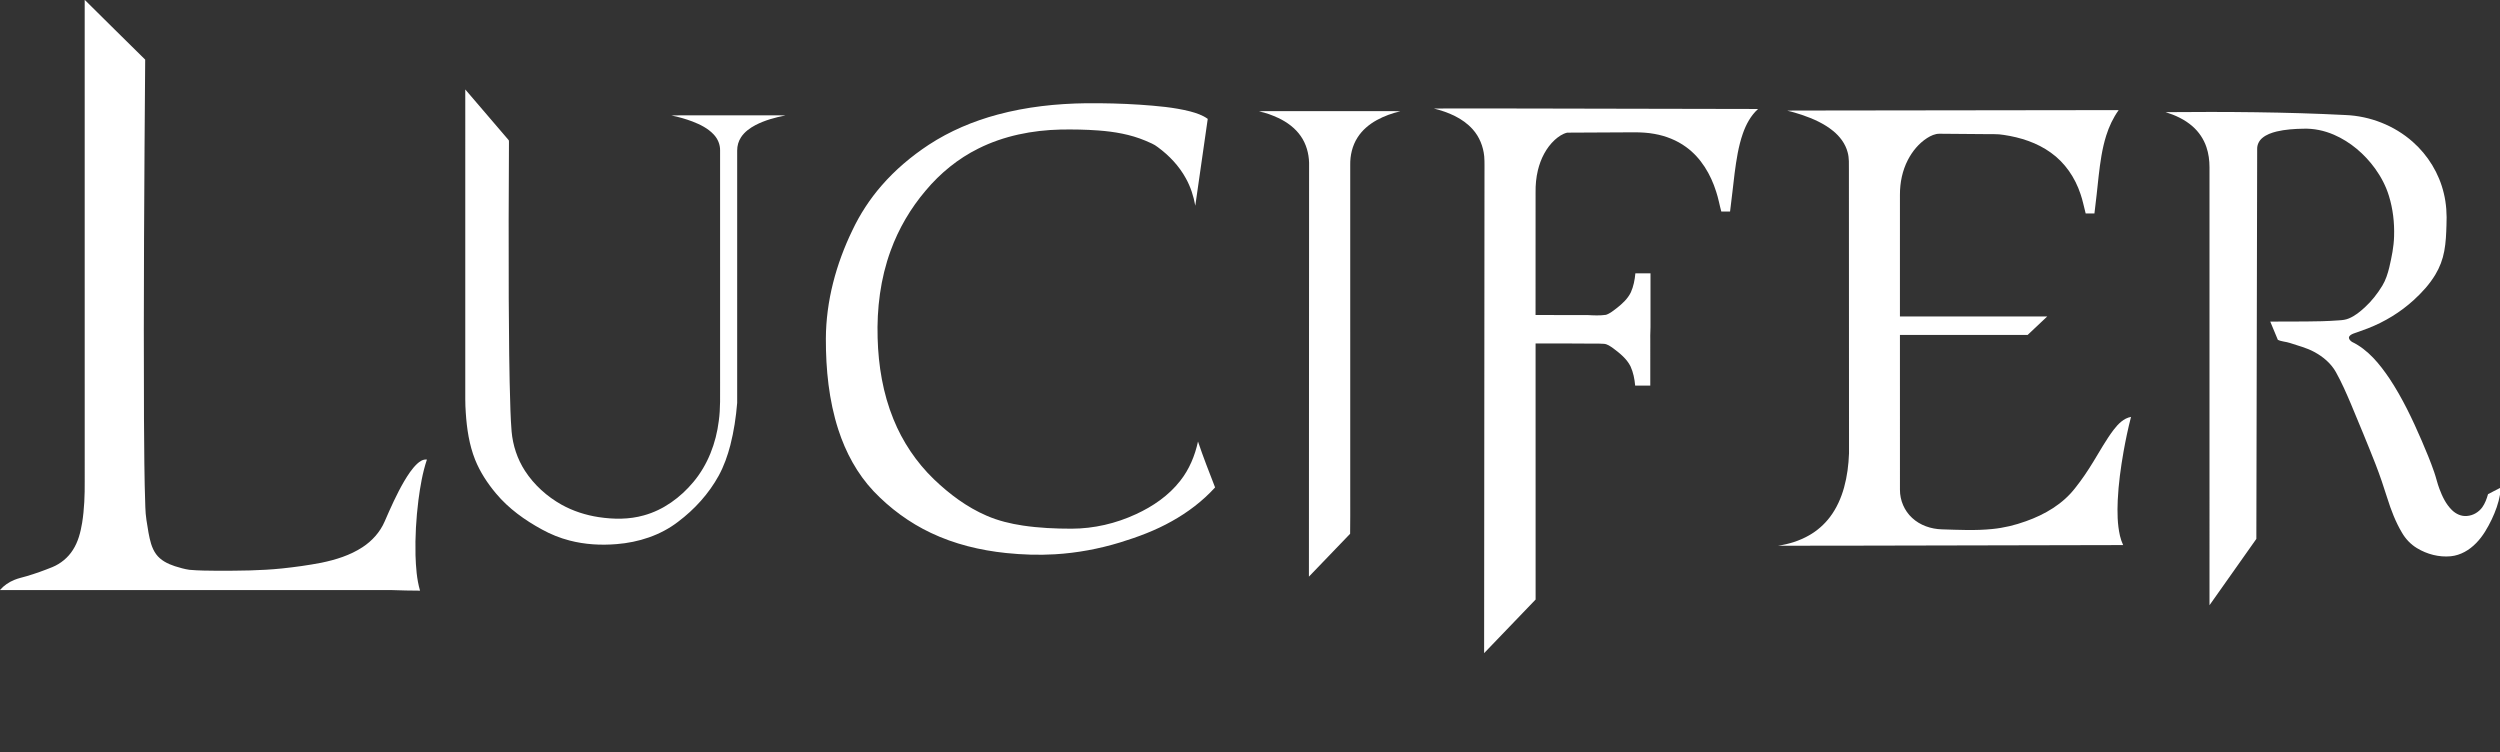 <?xml version="1.0" encoding="UTF-8"?>
<!DOCTYPE svg PUBLIC "-//W3C//DTD SVG 1.1//EN" "http://www.w3.org/Graphics/SVG/1.1/DTD/svg11.dtd">
<svg xmlns="http://www.w3.org/2000/svg" width="4318pt" height="1299pt" viewBox="0 0 4318 1299" version="1.1">
<rect x="0" y="0" width="4318" height="1299" fill="#333333" stroke="none"/>
<g id="#ffffffff">
<path fill="#ffffff" opacity="1.00" d=" M 146.28 0.00 L 146.56 0.00 C 181.16 34.45 216.04 68.64 250.76 102.98 C 249.19 310.01 247.78 517.04 248.69 724.07 C 249.08 774.69 249.21 825.33 251.01 875.92 C 251.28 890.81 254.04 905.48 256.50 920.12 C 258.93 932.98 261.75 946.37 269.62 957.16 C 277.37 967.84 289.70 973.86 301.92 977.90 C 310.19 980.51 318.58 982.94 327.17 984.18 C 343.40 985.64 359.72 985.66 376.00 985.81 C 413.02 985.77 450.12 985.65 486.98 981.84 C 509.75 979.46 532.46 976.30 554.95 971.99 C 579.88 966.85 604.79 959.13 626.22 945.05 C 642.62 934.33 656.31 919.19 664.17 901.15 C 674.54 877.38 685.01 853.57 698.11 831.15 C 704.50 820.49 711.26 809.84 720.30 801.21 C 724.89 796.89 730.75 792.92 737.38 793.74 C 729.78 816.46 725.80 840.20 722.69 863.90 C 718.75 895.42 716.89 927.22 717.66 958.98 C 718.37 979.54 719.70 1000.34 725.48 1020.19 C 709.48 1020.08 693.49 1019.84 677.50 1019.22 C 655.35 1019.00 633.20 1019.19 611.05 1019.13 C 407.36 1019.13 203.68 1019.12 0.00 1019.13 L 0.00 1019.02 C 6.70 1011.27 15.40 1005.37 24.87 1001.55 C 31.66 998.71 38.91 997.29 45.94 995.18 C 61.04 990.75 75.86 985.40 90.44 979.50 C 104.92 973.51 117.55 963.10 125.92 949.82 C 134.98 935.83 139.15 919.37 141.85 903.10 C 145.67 879.29 146.48 855.11 146.31 831.04 C 146.29 554.03 146.35 277.01 146.28 0.00 Z"/>
<path fill="#ffffff" opacity="1.00" d=" M 803.63 154.51 C 828.39 183.38 853.06 212.32 877.83 241.18 C 878.96 242.15 879.25 243.53 879.08 244.97 C 878.56 334.97 878.35 424.96 878.69 514.96 C 879.09 579.65 879.42 644.35 881.63 709.01 C 882.10 721.07 882.62 733.13 883.63 745.16 C 885.77 769.27 893.54 792.93 906.75 813.27 C 922.59 837.64 944.84 857.67 970.17 871.83 C 989.89 882.77 1011.69 889.74 1033.94 893.16 C 1059.83 897.10 1086.71 897.36 1112.07 890.14 C 1145.91 880.87 1175.33 859.23 1197.62 832.51 C 1222.57 802.78 1236.80 765.14 1241.51 726.84 C 1244.55 705.03 1243.61 682.97 1243.75 661.02 C 1243.75 527.33 1243.76 393.65 1243.74 259.96 C 1244.00 249.70 1239.72 239.68 1232.72 232.28 C 1222.80 221.67 1209.48 215.07 1196.12 209.88 C 1184.22 205.41 1171.95 201.90 1159.48 199.43 C 1185.30 198.87 1211.14 199.34 1236.97 199.18 C 1268.64 199.18 1300.31 199.18 1331.98 199.18 C 1340.24 199.30 1348.51 198.93 1356.77 199.41 C 1338.95 202.77 1321.21 207.65 1305.02 215.97 C 1295.33 221.07 1286.07 227.73 1279.98 237.00 C 1275.47 243.75 1273.20 251.87 1273.26 259.97 C 1273.23 405.30 1273.28 550.63 1273.24 695.96 C 1271.24 720.57 1267.54 745.08 1261.42 769.01 C 1256.69 787.12 1250.44 804.93 1241.46 821.40 C 1224.26 852.76 1199.69 879.79 1171.15 901.24 C 1140.79 924.65 1102.95 936.80 1065.01 939.80 C 1037.85 942.05 1010.22 940.50 983.80 933.60 C 967.17 929.32 951.13 922.83 936.10 914.54 C 906.44 898.44 878.44 878.36 856.70 852.32 C 841.95 834.75 829.19 815.31 820.60 793.98 C 810.37 768.24 806.29 740.51 804.49 713.01 C 803.27 697.38 803.69 681.69 803.62 666.03 C 803.63 495.53 803.61 325.02 803.63 154.51 Z"/>
<path fill="#ffffff" opacity="1.00" d=" M 1723.07 197.91 C 1772.86 184.50 1824.51 178.97 1875.99 178.32 C 1906.95 178.09 1937.93 178.80 1968.84 180.84 C 1998.05 182.94 2027.49 185.23 2055.96 192.50 C 2066.47 195.36 2077.12 198.83 2086.01 205.33 C 2078.87 255.33 2071.57 305.31 2064.51 355.32 C 2061.59 338.82 2056.35 322.68 2048.20 308.01 C 2036.53 286.65 2019.42 268.62 1999.89 254.25 C 1993.48 249.04 1985.62 246.21 1978.16 242.90 C 1952.44 232.10 1924.64 227.37 1896.95 225.34 C 1875.35 223.76 1853.67 223.38 1832.02 223.75 C 1783.11 224.89 1733.79 234.54 1689.85 256.57 C 1654.83 273.89 1624.00 299.10 1598.97 329.01 C 1572.80 359.73 1552.05 395.09 1538.29 433.05 C 1520.67 481.17 1514.29 532.89 1515.84 583.96 C 1517.11 631.63 1525.04 679.55 1543.10 723.86 C 1558.85 762.90 1582.80 798.61 1613.12 827.83 C 1639.85 853.45 1670.04 876.06 1704.20 890.76 C 1724.14 899.43 1745.42 904.58 1766.87 907.77 C 1794.68 911.91 1822.85 913.16 1850.95 913.15 C 1889.23 913.07 1927.35 904.21 1962.04 888.10 C 1991.22 874.71 2018.59 855.99 2038.47 830.48 C 2054.08 810.79 2063.90 787.02 2069.18 762.59 C 2078.14 789.34 2088.50 815.59 2098.70 841.88 C 2077.37 865.32 2051.83 884.74 2024.18 900.14 C 1996.06 916.02 1965.66 927.40 1934.85 936.84 C 1898.22 948.03 1860.30 955.11 1822.06 957.37 C 1793.91 959.06 1765.64 958.05 1737.60 955.17 C 1692.95 950.50 1648.59 939.82 1607.94 920.46 C 1570.74 902.88 1537.08 878.06 1508.74 848.27 C 1480.47 818.23 1460.52 781.08 1447.92 741.98 C 1431.58 691.41 1426.33 637.92 1426.43 584.98 C 1426.68 519.96 1444.09 455.78 1472.36 397.49 C 1485.49 369.73 1502.44 343.80 1522.59 320.63 C 1546.22 293.38 1574.03 269.90 1604.12 250.09 C 1640.53 226.26 1681.10 209.17 1723.07 197.91 Z"/>
<path fill="#ffffff" opacity="1.00" d=" M 2476.49 187.42 C 2591.98 187.07 2707.48 187.73 2822.97 187.81 C 2894.16 187.98 2965.36 188.08 3036.56 188.24 C 3023.89 199.59 3015.71 215.01 3010.17 230.89 C 3002.54 252.88 2999.08 276.03 2996.06 299.03 C 2993.26 321.12 2991.12 343.30 2988.17 365.37 C 2983.11 365.38 2978.07 365.37 2973.04 365.38 C 2969.90 353.97 2967.92 342.27 2964.15 331.03 C 2954.77 301.16 2937.99 272.60 2912.29 254.00 C 2896.18 242.20 2877.13 234.74 2857.53 231.27 C 2835.26 227.11 2812.52 228.94 2790.02 228.69 C 2762.28 228.83 2734.53 228.87 2706.79 229.12 C 2698.68 231.09 2691.63 236.04 2685.49 241.52 C 2670.43 255.35 2660.99 274.41 2656.24 294.10 C 2653.24 306.51 2652.08 319.31 2652.25 332.06 C 2652.22 402.74 2652.31 473.42 2652.20 544.10 C 2682.12 544.29 2712.04 544.15 2741.97 544.17 C 2752.55 544.76 2763.31 545.31 2773.85 543.77 C 2781.05 541.42 2786.92 536.31 2792.89 531.82 C 2802.31 524.36 2811.48 515.91 2816.80 504.93 C 2821.42 494.62 2823.60 483.36 2824.60 472.15 C 2833.31 472.09 2842.03 472.13 2850.75 472.13 C 2850.75 500.77 2850.75 529.41 2850.75 558.05 C 2850.96 567.73 2850.08 577.37 2850.38 587.05 C 2850.37 613.37 2850.38 639.68 2850.37 666.00 C 2841.66 665.99 2832.96 666.02 2824.26 665.99 C 2823.24 654.59 2821.01 643.13 2816.20 632.69 C 2809.62 619.65 2797.94 610.26 2786.48 601.68 C 2781.46 598.23 2776.27 594.09 2769.93 593.83 C 2763.64 593.31 2757.32 593.40 2751.03 593.49 C 2718.13 592.99 2685.17 593.37 2652.25 593.25 C 2652.29 740.67 2652.17 888.10 2652.31 1035.52 C 2622.78 1066.48 2593.03 1097.26 2563.37 1128.10 C 2563.64 853.09 2563.79 578.07 2564.00 303.06 C 2563.78 292.02 2564.48 280.93 2563.54 269.92 C 2561.87 252.88 2555.19 236.20 2543.70 223.40 C 2526.37 203.92 2501.29 193.59 2476.49 187.42 Z"/>
<path fill="#ffffff" opacity="1.00" d=" M 3127.95 190.89 C 3305.09 190.68 3482.23 190.40 3659.38 190.18 C 3649.79 203.49 3642.77 218.51 3637.87 234.12 C 3630.70 256.82 3627.51 280.52 3624.78 304.10 C 3622.35 325.63 3620.38 347.21 3617.51 368.68 C 3612.45 368.69 3607.40 368.69 3602.37 368.68 C 3599.29 357.45 3597.32 345.93 3593.39 334.95 C 3584.08 306.79 3566.61 281.00 3542.30 263.72 C 3518.50 246.49 3489.79 237.31 3460.96 233.04 C 3450.06 231.04 3438.95 231.99 3427.95 231.64 C 3401.94 231.43 3375.93 231.24 3349.93 231.00 C 3342.16 230.92 3334.92 234.43 3328.49 238.44 C 3314.19 247.67 3303.04 261.24 3295.26 276.27 C 3285.75 294.62 3281.56 315.40 3281.58 335.98 C 3281.55 406.17 3281.58 476.36 3281.56 546.55 C 3366.37 546.58 3451.18 546.54 3535.99 546.57 C 3524.73 557.21 3513.47 567.84 3502.18 578.45 C 3428.65 578.56 3355.11 578.47 3281.57 578.50 C 3281.58 667.66 3281.53 756.81 3281.59 845.96 C 3281.52 864.10 3289.15 882.16 3302.54 894.45 C 3316.33 907.38 3335.30 913.74 3353.99 914.29 C 3382.96 915.16 3412.04 916.68 3440.94 913.72 C 3460.85 911.81 3480.41 907.09 3499.20 900.27 C 3531.87 888.73 3563.24 870.39 3584.55 842.50 C 3595.79 828.45 3605.80 813.46 3615.20 798.12 C 3626.85 779.25 3637.49 759.68 3650.94 741.98 C 3658.52 732.17 3667.98 722.39 3680.71 720.05 C 3675.57 739.83 3671.42 759.85 3667.81 779.95 C 3662.94 807.75 3659.07 835.79 3657.75 864.00 C 3656.89 884.55 3657.00 905.40 3661.63 925.54 C 3662.90 931.00 3664.72 936.35 3667.10 941.45 C 3563.09 941.69 3459.07 941.89 3355.06 942.13 C 3260.33 942.23 3165.60 942.70 3070.88 942.60 C 3089.60 939.83 3108.05 934.13 3124.54 924.71 C 3138.64 916.73 3151.06 905.81 3160.81 892.88 C 3172.23 877.74 3180.06 860.13 3185.10 841.92 C 3190.40 822.73 3192.90 802.86 3193.62 783.00 C 3193.57 619.99 3193.48 456.99 3193.44 293.99 C 3193.33 283.67 3194.09 273.14 3191.25 263.08 C 3187.43 248.28 3177.79 235.58 3166.06 226.06 C 3150.32 213.26 3131.49 204.95 3112.41 198.46 C 3104.00 195.73 3095.54 193.03 3086.88 191.23 C 3100.54 190.55 3114.26 191.17 3127.95 190.89 Z"/>
<path fill="#ffffff" opacity="1.00" d=" M 2174.58 192.46 C 2183.00 191.49 2191.52 192.23 2199.99 192.00 C 2266.33 192.00 2332.67 192.00 2399.00 192.00 C 2405.54 192.10 2412.10 191.75 2418.64 192.26 C 2404.53 195.43 2390.80 200.48 2378.09 207.39 C 2364.80 214.69 2352.77 224.75 2344.64 237.65 C 2335.70 251.65 2331.81 268.48 2332.12 284.99 C 2332.13 476.66 2332.12 668.33 2332.13 860.00 C 2332.00 880.64 2332.37 901.33 2331.94 921.93 C 2308.31 946.70 2284.49 971.30 2260.76 995.97 C 2260.83 757.65 2260.96 519.33 2261.05 281.01 C 2260.60 264.85 2256.07 248.59 2246.79 235.26 C 2237.21 221.30 2223.14 211.01 2208.00 203.81 C 2197.30 198.91 2186.17 194.60 2174.58 192.46 Z"/>
<path fill="#ffffff" opacity="1.00" d=" M 3740.44 193.71 C 3844.01 192.81 3947.65 193.40 4051.11 198.68 C 4093.51 200.37 4135.32 216.71 4167.16 244.85 C 4193.60 268.12 4212.86 299.57 4220.96 333.90 C 4225.37 351.88 4226.40 370.51 4225.54 388.95 C 4225.10 403.85 4224.52 418.83 4221.76 433.51 C 4219.15 447.96 4213.90 461.90 4206.27 474.44 C 4196.37 490.92 4183.28 505.24 4169.13 518.15 C 4146.07 539.23 4118.99 555.79 4089.88 567.11 C 4081.53 570.47 4072.91 573.08 4064.52 576.27 C 4061.46 577.61 4057.58 579.38 4057.05 583.07 C 4057.07 586.36 4059.87 588.77 4062.38 590.52 C 4090.21 603.98 4110.20 628.81 4127.17 653.91 C 4149.46 687.59 4166.83 724.23 4182.82 761.24 C 4190.47 779.11 4198.01 797.04 4204.33 815.43 C 4207.71 824.99 4209.76 834.98 4213.41 844.46 C 4218.40 857.74 4224.73 870.99 4235.02 881.03 C 4241.81 887.72 4251.29 892.16 4260.98 891.17 C 4271.41 890.45 4281.18 884.67 4287.32 876.27 C 4292.19 869.48 4295.05 861.50 4297.33 853.53 C 4304.33 850.18 4310.95 846.09 4318.00 842.81 L 4318.00 854.39 C 4315.41 869.16 4310.21 883.34 4303.83 896.86 C 4296.69 911.60 4288.50 926.16 4276.92 937.91 C 4265.31 949.98 4249.97 959.07 4233.09 960.77 C 4212.71 962.72 4191.87 957.31 4174.48 946.67 C 4163.81 940.22 4155.03 930.95 4148.78 920.21 C 4137.63 901.54 4129.83 881.11 4123.35 860.42 C 4117.19 840.69 4110.54 821.12 4103.08 801.85 C 4089.40 766.89 4074.88 732.26 4060.48 697.59 C 4052.53 678.94 4044.42 660.30 4034.51 642.59 C 4026.01 627.44 4012.20 615.93 3997.04 607.81 C 3983.90 600.61 3969.22 597.17 3955.15 592.38 C 3948.31 590.08 3940.85 590.08 3934.30 586.95 C 3930.05 576.42 3925.59 565.97 3921.20 555.50 C 3960.83 554.90 4000.54 556.29 4040.11 553.29 C 4045.85 552.97 4051.69 552.30 4057.04 549.97 C 4067.53 545.64 4076.41 538.30 4084.70 530.69 C 4096.46 519.91 4106.32 507.18 4114.65 493.61 C 4120.59 483.84 4124.08 472.81 4126.78 461.76 C 4130.87 444.09 4134.65 426.21 4135.06 408.00 C 4135.81 384.56 4133.11 360.91 4126.18 338.46 C 4121.00 321.36 4112.54 305.37 4102.10 290.91 C 4083.93 265.94 4059.63 245.03 4031.18 232.71 C 4014.46 225.49 3996.21 221.63 3977.98 222.30 C 3962.62 222.60 3947.17 223.57 3932.19 227.12 C 3923.38 229.33 3914.46 232.39 3907.44 238.35 C 3901.93 242.89 3898.48 249.85 3898.59 257.04 C 3898.09 481.62 3897.72 706.20 3897.17 930.78 C 3870.19 968.96 3843.25 1007.16 3816.26 1045.33 C 3816.24 793.22 3816.25 541.10 3816.25 288.99 C 3816.25 277.12 3814.73 265.17 3810.87 253.91 C 3806.21 240.12 3797.81 227.66 3786.84 218.12 C 3773.57 206.43 3757.19 198.92 3740.44 193.71 Z"/>
</g>
</svg>
